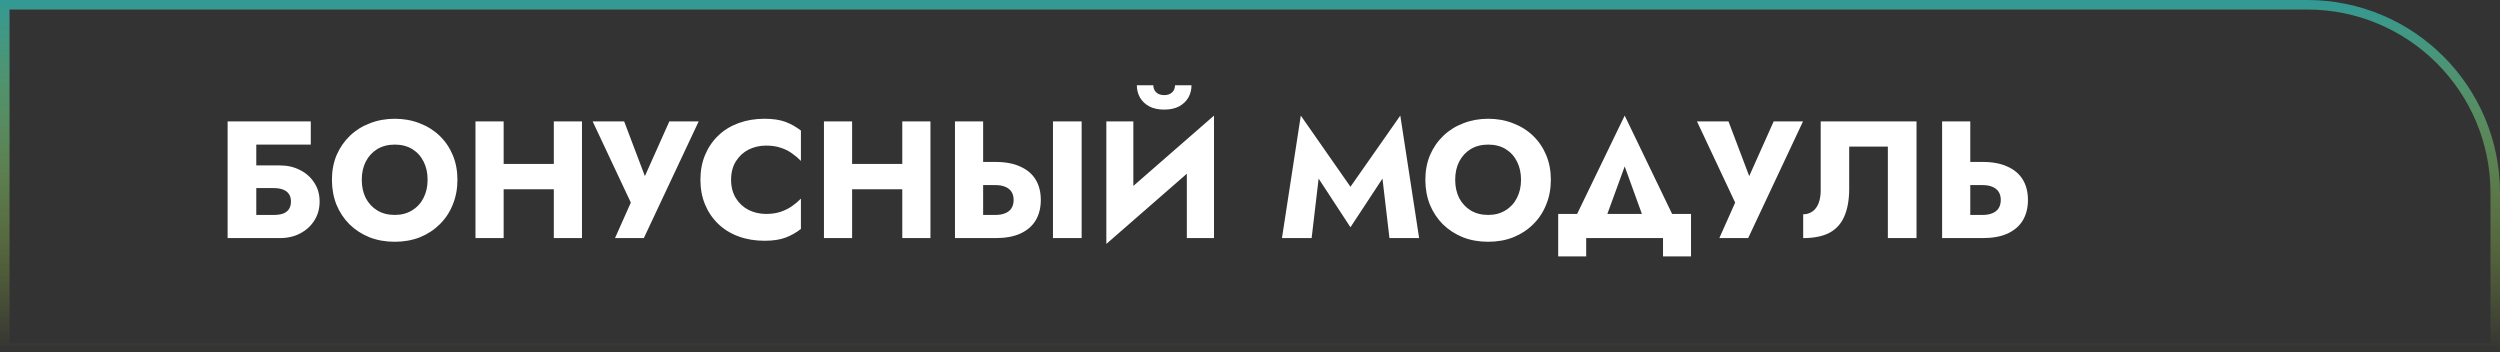 <?xml version="1.0" encoding="UTF-8"?> <svg xmlns="http://www.w3.org/2000/svg" width="525" height="74" viewBox="0 0 525 74" fill="none"><rect x="0" y="0" width="525" height="74" fill="#333333" stroke="none"/> <path d="M1 1H484.5C506.315 1 524 18.685 524 40.5V73H1V1Z" stroke="url(#paint0_linear_1740_2265)" stroke-width="2"></path> <path d="M49.445 39.5H57.495C58.265 39.5 58.918 39.605 59.455 39.815C59.992 40.025 60.4 40.34 60.68 40.76C60.96 41.157 61.1 41.682 61.1 42.335C61.1 42.965 60.96 43.49 60.68 43.91C60.4 44.33 59.992 44.645 59.455 44.855C58.918 45.042 58.265 45.135 57.495 45.135H49.445V50H58.79C60.377 50 61.788 49.673 63.025 49.02C64.285 48.367 65.277 47.468 66 46.325C66.747 45.158 67.12 43.828 67.12 42.335C67.12 40.818 66.747 39.5 66 38.38C65.277 37.237 64.285 36.35 63.025 35.72C61.788 35.067 60.377 34.74 58.79 34.74H49.445V39.5ZM47.8 25.5V50H53.82V30.365H65.265V25.5H47.8ZM75.971 37.75C75.971 36.303 76.251 35.032 76.811 33.935C77.394 32.815 78.199 31.94 79.226 31.31C80.276 30.68 81.501 30.365 82.901 30.365C84.324 30.365 85.549 30.68 86.576 31.31C87.602 31.94 88.396 32.815 88.956 33.935C89.516 35.032 89.796 36.303 89.796 37.75C89.796 39.197 89.504 40.48 88.921 41.6C88.361 42.697 87.556 43.56 86.506 44.19C85.479 44.82 84.277 45.135 82.901 45.135C81.501 45.135 80.276 44.82 79.226 44.19C78.199 43.56 77.394 42.697 76.811 41.6C76.251 40.48 75.971 39.197 75.971 37.75ZM69.706 37.75C69.706 39.64 70.021 41.378 70.651 42.965C71.304 44.552 72.214 45.928 73.381 47.095C74.571 48.262 75.971 49.172 77.581 49.825C79.191 50.455 80.964 50.77 82.901 50.77C84.814 50.77 86.576 50.455 88.186 49.825C89.796 49.172 91.184 48.262 92.351 47.095C93.541 45.928 94.451 44.552 95.081 42.965C95.734 41.378 96.061 39.64 96.061 37.75C96.061 35.86 95.734 34.133 95.081 32.57C94.427 31.007 93.506 29.653 92.316 28.51C91.126 27.367 89.726 26.492 88.116 25.885C86.529 25.255 84.791 24.94 82.901 24.94C81.034 24.94 79.296 25.255 77.686 25.885C76.076 26.492 74.676 27.367 73.486 28.51C72.296 29.653 71.362 31.007 70.686 32.57C70.032 34.133 69.706 35.86 69.706 37.75ZM101.496 39.745H120.046V34.425H101.496V39.745ZM116.301 25.5V50H122.216V25.5H116.301ZM99.851 25.5V50H105.766V25.5H99.851ZM146.72 25.5H140.56L134.05 40.06L136.605 40.095L131.075 25.5H124.46L132.475 42.545L129.15 50H135.205L146.72 25.5ZM153.528 37.75C153.528 36.233 153.867 34.938 154.543 33.865C155.22 32.792 156.107 31.975 157.203 31.415C158.323 30.855 159.548 30.575 160.878 30.575C162.045 30.575 163.072 30.727 163.958 31.03C164.845 31.31 165.638 31.707 166.338 32.22C167.038 32.71 167.657 33.235 168.193 33.795V27.425C167.213 26.655 166.14 26.048 164.973 25.605C163.807 25.162 162.325 24.94 160.528 24.94C158.568 24.94 156.76 25.243 155.103 25.85C153.447 26.457 152.023 27.332 150.833 28.475C149.643 29.618 148.722 30.972 148.068 32.535C147.415 34.098 147.088 35.837 147.088 37.75C147.088 39.663 147.415 41.402 148.068 42.965C148.722 44.528 149.643 45.882 150.833 47.025C152.023 48.168 153.447 49.043 155.103 49.65C156.76 50.257 158.568 50.56 160.528 50.56C162.325 50.56 163.807 50.338 164.973 49.895C166.14 49.452 167.213 48.845 168.193 48.075V41.705C167.657 42.265 167.038 42.79 166.338 43.28C165.638 43.77 164.845 44.167 163.958 44.47C163.072 44.773 162.045 44.925 160.878 44.925C159.548 44.925 158.323 44.645 157.203 44.085C156.107 43.525 155.22 42.708 154.543 41.635C153.867 40.538 153.528 39.243 153.528 37.75ZM174.674 39.745H193.224V34.425H174.674V39.745ZM189.479 25.5V50H195.394V25.5H189.479ZM173.029 25.5V50H178.944V25.5H173.029ZM221.124 25.5V50H227.144V25.5H221.124ZM200.544 25.5V50H206.459V25.5H200.544ZM204.254 38.87H209.049C209.842 38.87 210.519 38.987 211.079 39.22C211.662 39.453 212.106 39.803 212.409 40.27C212.712 40.737 212.864 41.308 212.864 41.985C212.864 42.662 212.712 43.245 212.409 43.735C212.106 44.202 211.662 44.552 211.079 44.785C210.519 45.018 209.842 45.135 209.049 45.135H204.254V50H209.049C211.126 50 212.864 49.685 214.264 49.055C215.687 48.402 216.761 47.48 217.484 46.29C218.207 45.077 218.569 43.642 218.569 41.985C218.569 40.328 218.207 38.905 217.484 37.715C216.761 36.525 215.687 35.615 214.264 34.985C212.864 34.332 211.126 34.005 209.049 34.005H204.254V38.87ZM254.766 31.66L254.941 24.275L232.506 43.84L232.331 51.225L254.766 31.66ZM238.001 25.5H232.331V51.225L238.001 45.415V25.5ZM254.941 24.275L249.236 30.295V50H254.941V24.275ZM238.736 17.905C238.736 18.838 238.958 19.702 239.401 20.495C239.845 21.265 240.498 21.883 241.361 22.35C242.225 22.793 243.263 23.015 244.476 23.015C245.713 23.015 246.751 22.793 247.591 22.35C248.455 21.883 249.108 21.265 249.551 20.495C249.995 19.702 250.216 18.838 250.216 17.905H246.751C246.751 18.302 246.658 18.663 246.471 18.99C246.285 19.293 246.016 19.538 245.666 19.725C245.34 19.888 244.943 19.97 244.476 19.97C244.033 19.97 243.636 19.888 243.286 19.725C242.936 19.538 242.668 19.293 242.481 18.99C242.295 18.663 242.201 18.302 242.201 17.905H238.736ZM276.912 37.505L283.597 47.725L290.317 37.505L291.787 50H298.017L294.062 24.275L283.597 39.22L273.167 24.275L269.212 50H275.442L276.912 37.505ZM305.59 37.75C305.59 36.303 305.87 35.032 306.43 33.935C307.013 32.815 307.818 31.94 308.845 31.31C309.895 30.68 311.12 30.365 312.52 30.365C313.943 30.365 315.168 30.68 316.195 31.31C317.221 31.94 318.015 32.815 318.575 33.935C319.135 35.032 319.415 36.303 319.415 37.75C319.415 39.197 319.123 40.48 318.54 41.6C317.98 42.697 317.175 43.56 316.125 44.19C315.098 44.82 313.896 45.135 312.52 45.135C311.12 45.135 309.895 44.82 308.845 44.19C307.818 43.56 307.013 42.697 306.43 41.6C305.87 40.48 305.59 39.197 305.59 37.75ZM299.325 37.75C299.325 39.64 299.64 41.378 300.27 42.965C300.923 44.552 301.833 45.928 303 47.095C304.19 48.262 305.59 49.172 307.2 49.825C308.81 50.455 310.583 50.77 312.52 50.77C314.433 50.77 316.195 50.455 317.805 49.825C319.415 49.172 320.803 48.262 321.97 47.095C323.16 45.928 324.07 44.552 324.7 42.965C325.353 41.378 325.68 39.64 325.68 37.75C325.68 35.86 325.353 34.133 324.7 32.57C324.046 31.007 323.125 29.653 321.935 28.51C320.745 27.367 319.345 26.492 317.735 25.885C316.148 25.255 314.41 24.94 312.52 24.94C310.653 24.94 308.915 25.255 307.305 25.885C305.695 26.492 304.295 27.367 303.105 28.51C301.915 29.653 300.981 31.007 300.305 32.57C299.651 34.133 299.325 35.86 299.325 37.75ZM341.185 34.95L346.26 48.95H353.085L341.185 24.275L329.25 48.95H336.075L341.185 34.95ZM349.235 50V53.85H355.115V44.925H327.22V53.85H333.1V50H349.235ZM378.63 25.5H372.47L365.96 40.06L368.515 40.095L362.985 25.5H356.37L364.385 42.545L361.06 50H367.115L378.63 25.5ZM402.47 25.5H382.345V39.99C382.345 40.737 382.264 41.425 382.1 42.055C381.937 42.685 381.692 43.222 381.365 43.665C381.062 44.085 380.677 44.412 380.21 44.645C379.767 44.878 379.254 44.995 378.67 44.995V50C380.934 50 382.777 49.627 384.2 48.88C385.624 48.11 386.662 46.955 387.315 45.415C387.992 43.852 388.33 41.927 388.33 39.64V30.785H396.45V50H402.47V25.5ZM407.844 25.5V50H413.759V25.5H407.844ZM411.554 38.87H416.349C417.142 38.87 417.819 38.987 418.379 39.22C418.962 39.453 419.406 39.803 419.709 40.27C420.012 40.737 420.164 41.308 420.164 41.985C420.164 42.662 420.012 43.245 419.709 43.735C419.406 44.202 418.962 44.552 418.379 44.785C417.819 45.018 417.142 45.135 416.349 45.135H411.554V50H416.349C418.426 50 420.164 49.685 421.564 49.055C422.987 48.402 424.061 47.48 424.784 46.29C425.507 45.077 425.869 43.642 425.869 41.985C425.869 40.328 425.507 38.905 424.784 37.715C424.061 36.525 422.987 35.615 421.564 34.985C420.164 34.332 418.426 34.005 416.349 34.005H411.554V38.87Z" fill="white"></path> <defs> <linearGradient id="paint0_linear_1740_2265" x1="262.5" y1="0" x2="262.5" y2="74" gradientUnits="userSpaceOnUse"> <stop stop-color="#339994"></stop> <stop offset="1" stop-color="#D4F840" stop-opacity="0"></stop> </linearGradient> </defs> </svg> 
